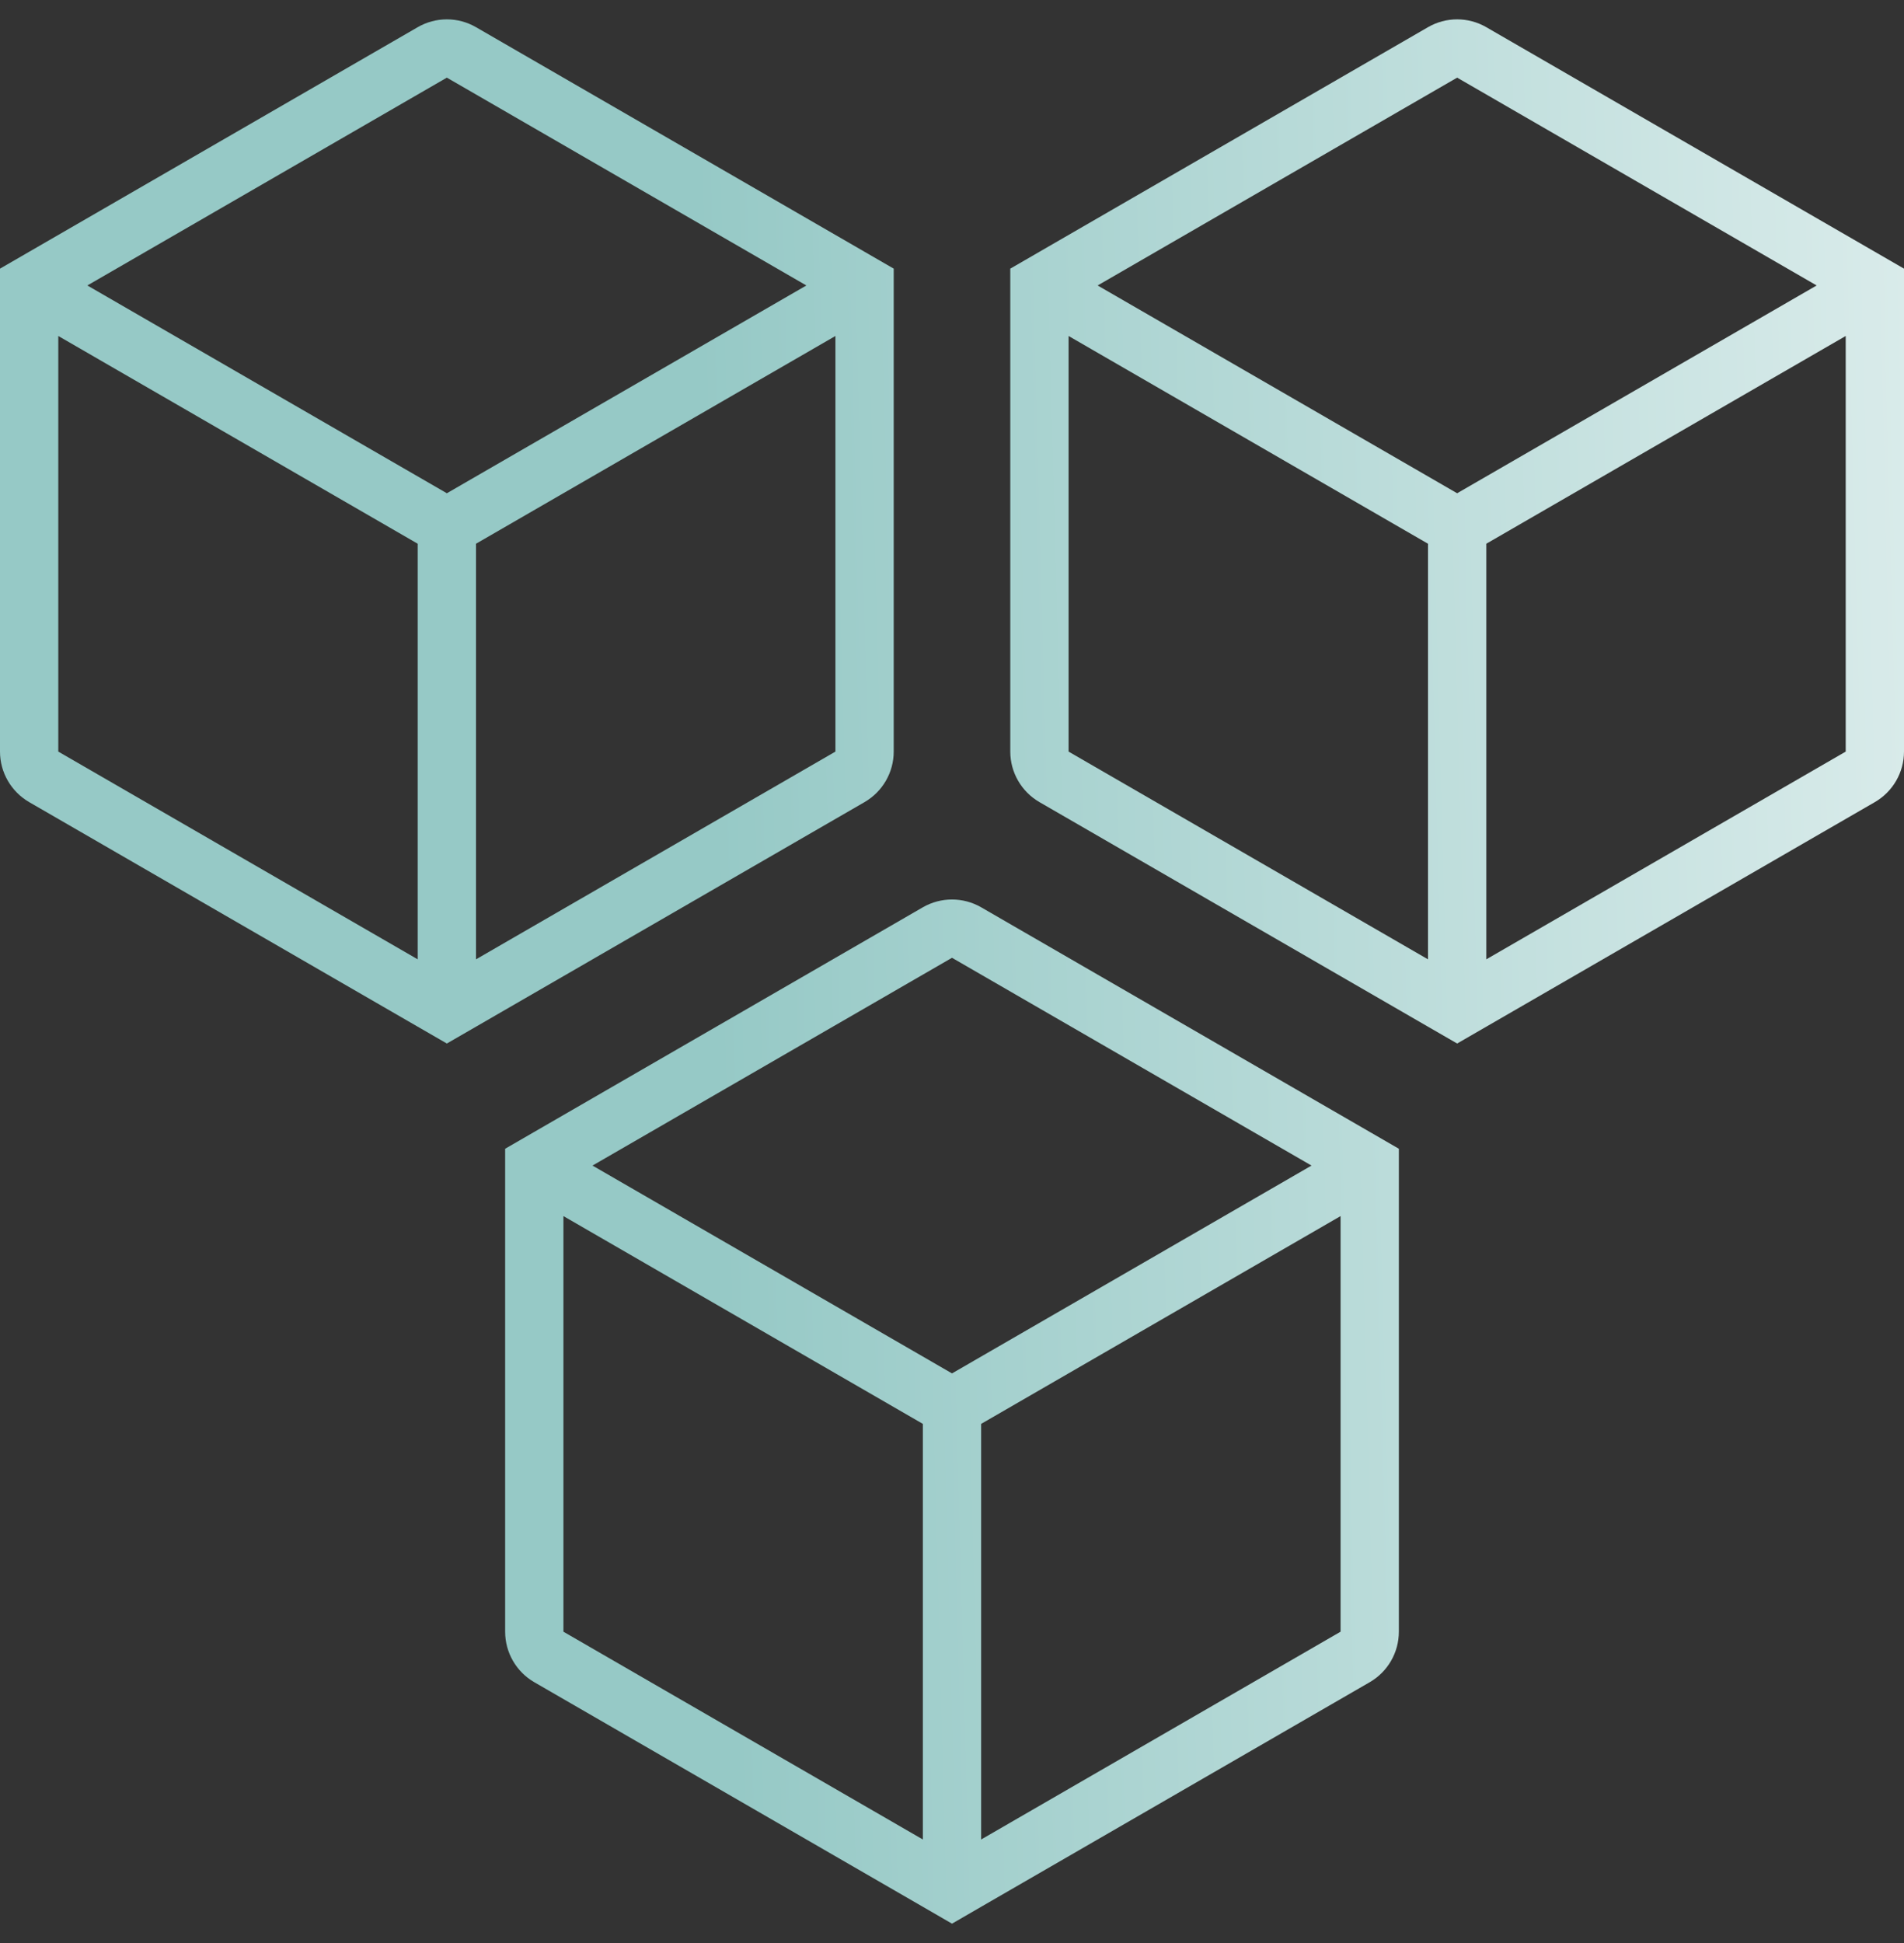 <svg width="49" height="50" viewBox="0 0 49 50" fill="none" xmlns="http://www.w3.org/2000/svg">
<rect x="0" y="0" width="49" height="50" fill="#333333" stroke="none"/>
<path fill-rule="evenodd" clip-rule="evenodd" d="M10.75 26.42L11.5 26.853L12.25 26.42L22.251 20.64C22.714 20.371 23 19.876 23 19.341V7.779V6.913L22.251 6.48L12.251 0.7C11.786 0.431 11.214 0.431 10.749 0.7L0.749 6.48L0 6.913V7.779V19.341C0 19.876 0.286 20.371 0.749 20.64L10.75 26.42ZM12.25 24.687L21.5 19.341V8.646L12.25 13.992V24.687ZM11.5 12.693L20.752 7.346L11.5 1.998L2.248 7.346L11.5 12.693ZM1.5 8.646L1.5 19.341L10.75 24.687V13.992L1.5 8.646ZM23.75 49.068L24.5 49.502L25.25 49.068L35.251 43.288C35.714 43.02 36 42.525 36 41.989V30.427V29.561L35.251 29.128L25.251 23.348C24.786 23.08 24.214 23.08 23.749 23.348L13.749 29.128L13 29.561V30.427V41.989C13 42.525 13.286 43.02 13.749 43.288L23.75 49.068ZM25.25 47.336L34.5 41.989V31.294L25.25 36.641V47.336ZM24.5 35.342L33.752 29.994L24.5 24.647L15.248 29.994L24.5 35.342ZM14.5 31.294V41.989L23.75 47.336V36.641L14.5 31.294ZM37.5 26.853L36.75 26.42L26.749 20.64C26.286 20.371 26 19.876 26 19.341V7.779V6.913L26.749 6.48L36.749 0.7C37.214 0.431 37.786 0.431 38.251 0.7L48.251 6.48L49 6.913V7.779V19.341C49 19.876 48.714 20.371 48.251 20.64L38.25 26.42L37.5 26.853ZM47.5 19.341L38.25 24.687V13.992L47.5 8.646V19.341ZM46.752 7.346L37.5 12.693L28.248 7.346L37.5 1.998L46.752 7.346ZM27.5 19.341V8.646L36.75 13.992V24.687L27.5 19.341Z" fill="url(#paint0_linear_1_1161)"/>
<defs>
<linearGradient id="paint0_linear_1_1161" x1="18.481" y1="28.698" x2="66.812" y2="27.428" gradientUnits="userSpaceOnUse">
<stop stop-color="#96C9C6"/>
<stop offset="1" stop-color="#FEFEFE"/>
</linearGradient>
</defs>
</svg>
